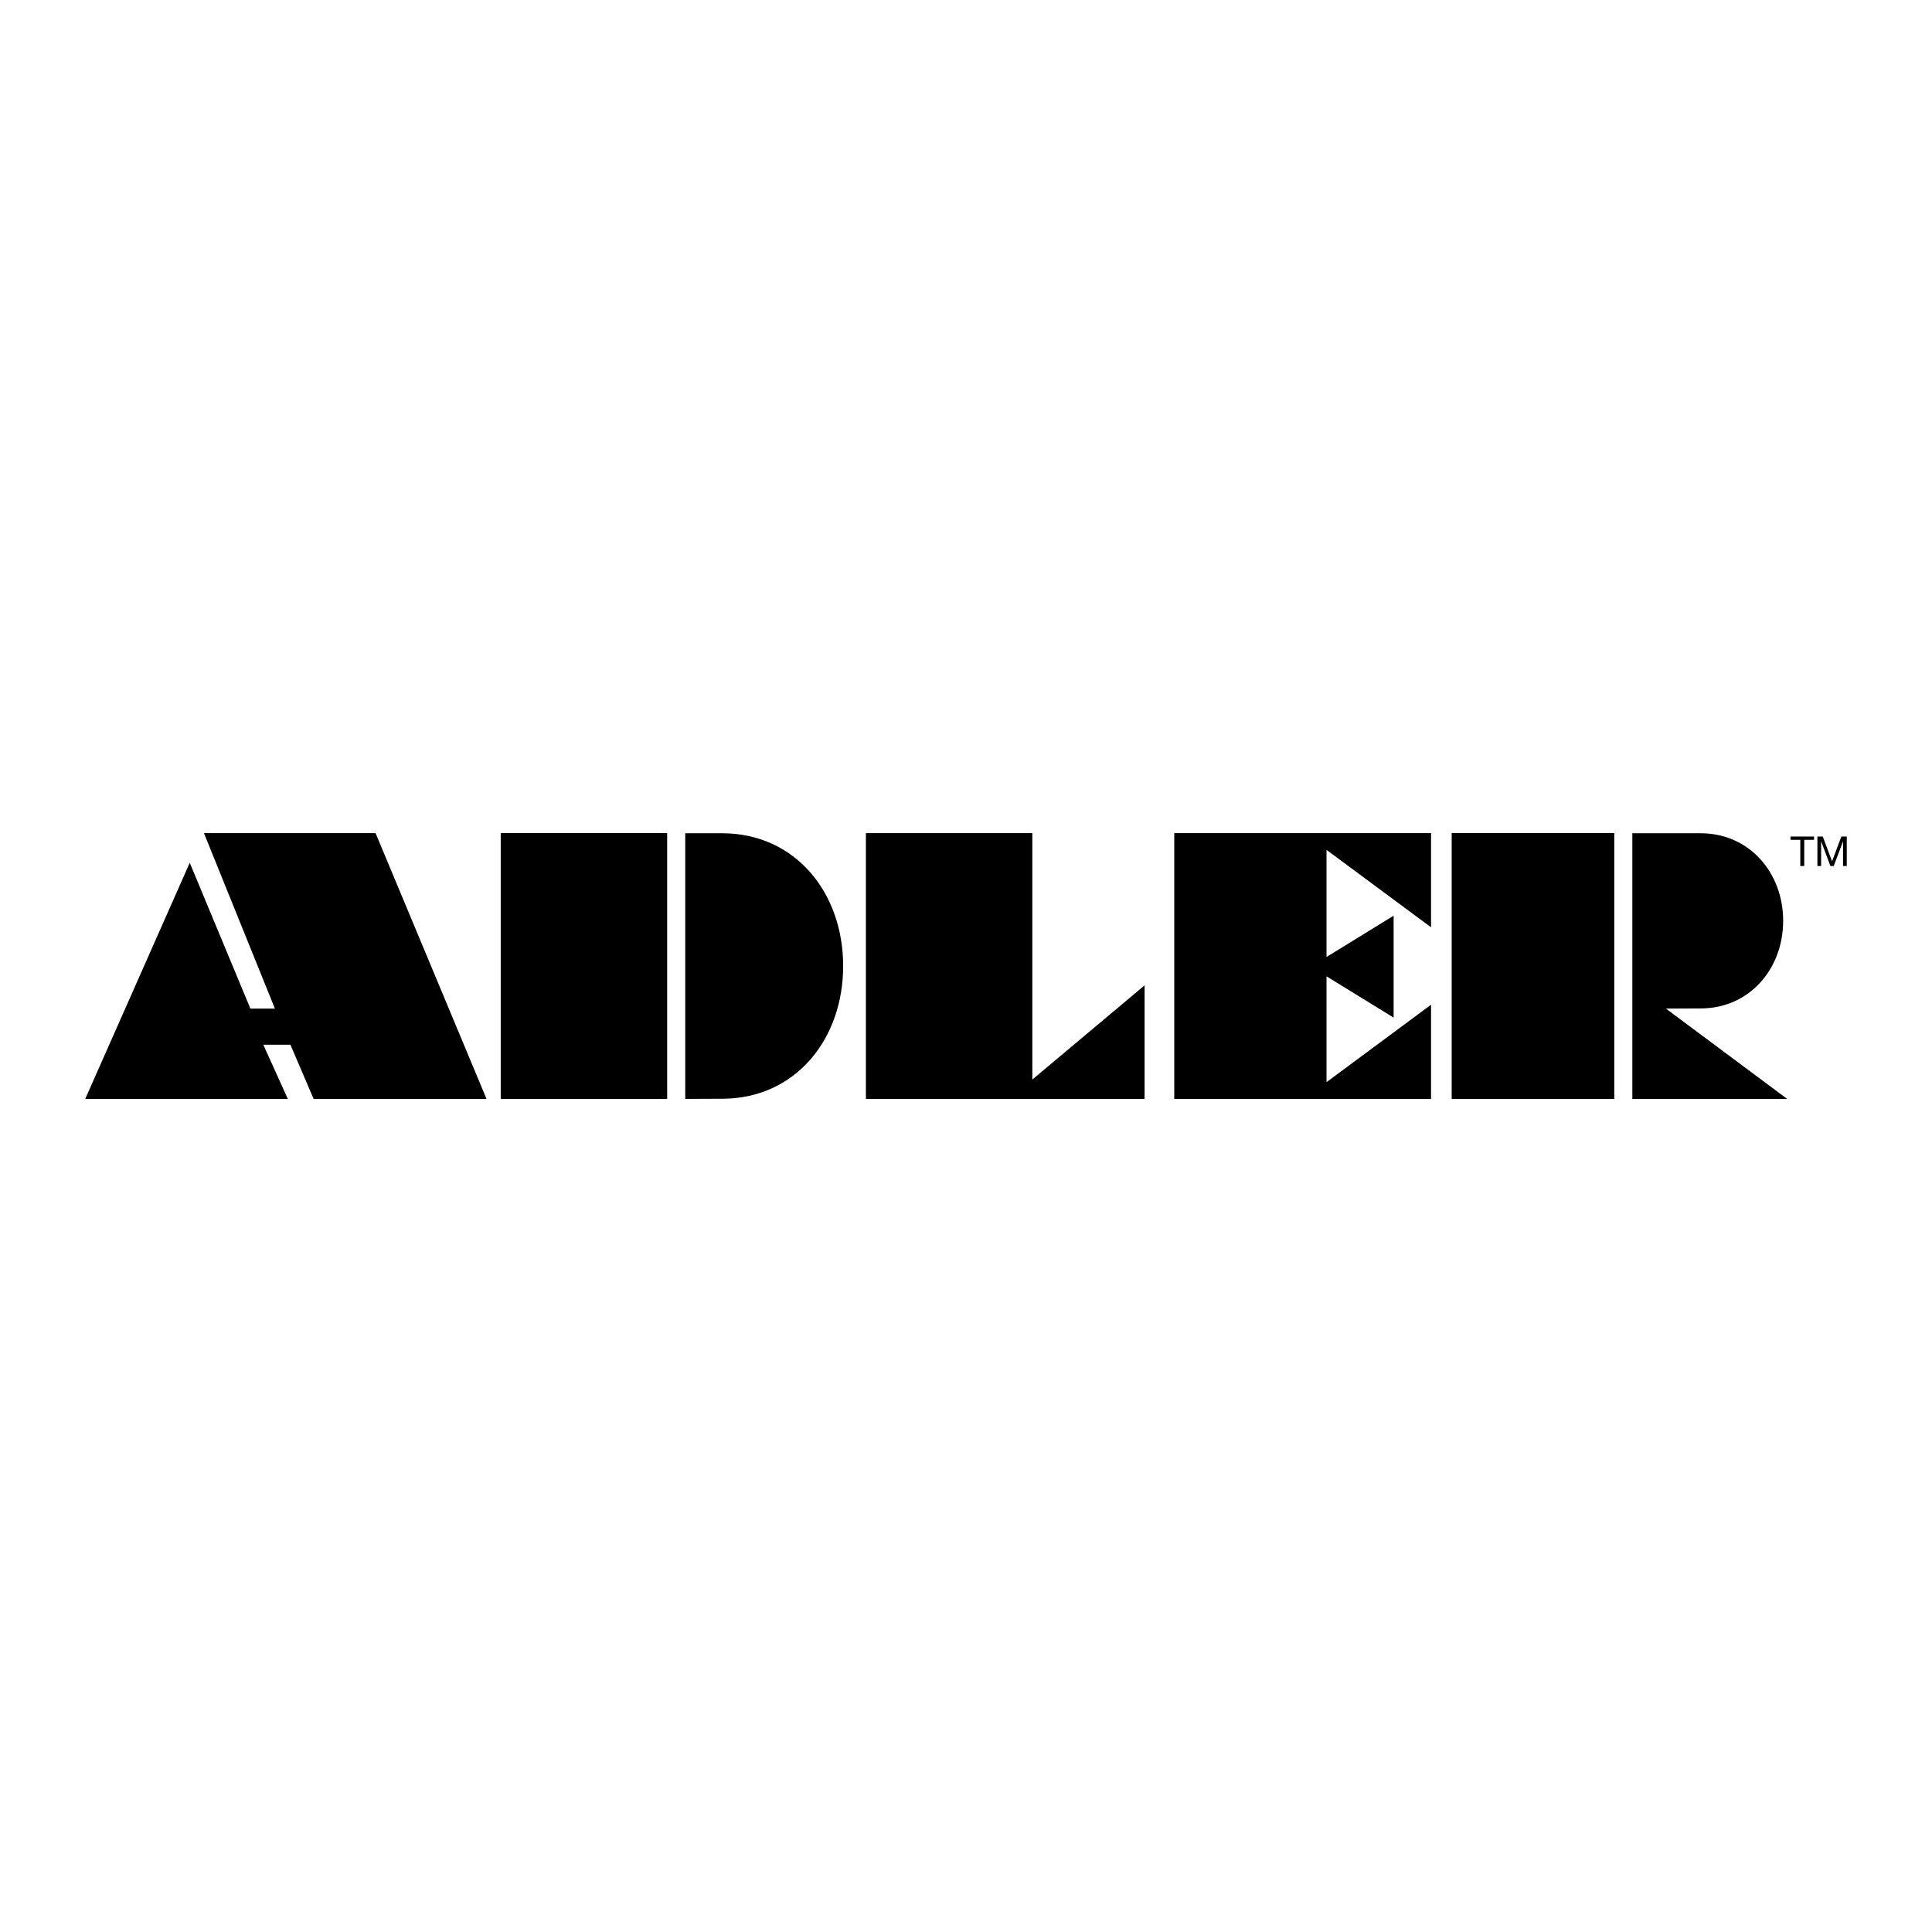 <svg xmlns="http://www.w3.org/2000/svg" width="2500" height="2500" viewBox="0 0 192.756 192.756"><path fill="#fff" d="M0 192.756h192.756V0H0v192.756z"/><path fill-rule="evenodd" clip-rule="evenodd" d="M86.39 83.119v26.52h27.806v-11.33l-11.2 9.398V83.119H86.39z"/><path d="M49.957 109.639h16.607V83.118H49.957v26.521z"/><path fill-rule="evenodd" clip-rule="evenodd" d="M18.932 86.08L8.504 109.639h20.211l-2.445-5.409h2.703l2.317 5.409h17.251L37.47 83.119H20.348l7.08 17.508h-2.446l-6.05-14.547zM72.035 109.623c7.315 0 12.087-5.93 12.087-13.245 0-7.314-4.772-13.244-12.087-13.244h-3.669v26.504l3.669-.015z"/><path d="M144.835 109.639h16.221V83.118h-16.221v26.521z"/><path fill-rule="evenodd" clip-rule="evenodd" d="M142.776 83.119h-25.62v26.52h25.62v-9.399l-10.428 7.725V97.408l6.694 4.119V91.358l-6.694 4.119V84.792l10.428 7.724v-9.397zM169.682 100.611c4.826 0 8.224-3.914 8.224-8.74s-3.397-8.737-8.224-8.737h-6.823v26.504h15.448l-12.101-9.012 3.476-.015zM179.616 83.79h-.979v-.33h2.352v.33h-.98v2.611h-.393V83.79zM181.323 83.46h.535l.926 2.472.932-2.472h.536v2.941h-.371v-2.446h-.008l-.919 2.446h-.334l-.918-2.446h-.008v2.446h-.371V83.46z"/></svg>